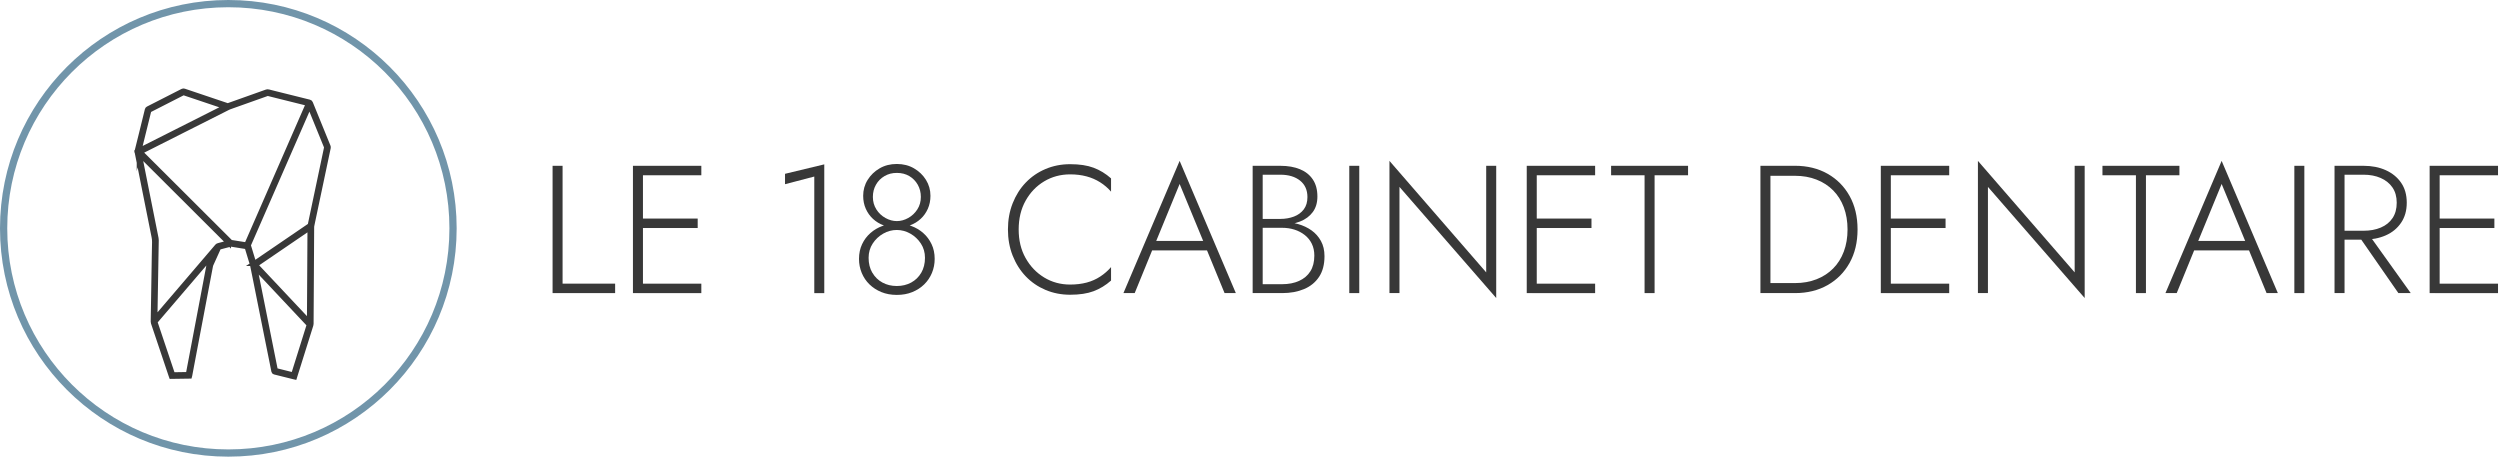 <svg xmlns="http://www.w3.org/2000/svg" width="1036" height="190" viewBox="0 0 1036 190" fill="none"><path d="M94.62 187.74C146.049 187.74 187.74 146.049 187.74 94.62C187.74 43.191 146.049 1.5 94.62 1.5C43.191 1.5 1.5 43.191 1.5 94.62C1.5 146.049 43.191 187.74 94.62 187.74Z" stroke="#7195AA" stroke-width="3" stroke-miterlimit="10"></path><path d="M56.7 62.69C56.75 62.59 56.81 62.5 56.84 62.39C57.45 59.93 58.06 57.47 58.67 55.02C59.46 51.83 60.24 48.65 61.02 45.46C61.07 45.27 61.16 45.15 61.34 45.06C66.12 42.63 70.9 40.19 75.67 37.75C75.88 37.64 76.05 37.63 76.28 37.7C82.21 39.7 88.15 41.7 94.09 43.7C94.31 43.77 94.5 43.76 94.71 43.69C97.47 42.71 100.23 41.73 103 40.74C105.49 39.85 107.98 38.97 110.47 38.08C110.72 37.99 110.95 37.96 111.23 38.04C111.97 38.26 112.72 38.42 113.47 38.61C118.38 39.84 123.3 41.06 128.21 42.28C128.46 42.34 128.59 42.46 128.68 42.69C129.06 43.65 129.46 44.61 129.85 45.57C131.9 50.61 133.96 55.66 136.01 60.7C136.08 60.88 136.1 61.04 136.06 61.23C135 66.23 133.95 71.24 132.89 76.25C131.83 81.27 130.77 86.28 129.71 91.3C129.55 92.07 129.38 92.84 129.23 93.62C129.19 93.8 129.19 93.99 129.19 94.17C129.17 97.57 129.15 100.97 129.13 104.36C129.09 111.03 129.05 117.71 129.01 124.38C128.99 127.67 128.97 130.95 128.95 134.24C128.95 134.39 128.92 134.55 128.87 134.69C126.69 141.64 124.51 148.58 122.33 155.53C122.26 155.76 122.18 156 122.1 156.26C121.93 156.22 121.78 156.19 121.62 156.15C119.01 155.5 116.41 154.84 113.8 154.2C113.57 154.14 113.48 154.03 113.44 153.82C113.19 152.55 112.94 151.29 112.69 150.02C112.15 147.31 111.6 144.59 111.05 141.88C110.51 139.19 109.97 136.49 109.43 133.8C108.82 130.75 108.21 127.71 107.6 124.66C106.96 121.44 106.31 118.23 105.67 115.01C105.34 113.35 105.03 111.69 104.66 110.04C104.49 109.28 104.23 108.54 104 107.8C103.47 106.04 102.93 104.29 102.4 102.53C102.38 102.45 102.35 102.37 102.32 102.27C101.93 102.21 101.54 102.14 101.15 102.08C99.41 101.8 97.67 101.53 95.92 101.24C95.72 101.21 95.54 101.21 95.34 101.27C93.86 101.67 92.39 102.06 90.91 102.44C90.73 102.49 90.63 102.57 90.56 102.74C89.52 105.03 88.48 107.31 87.45 109.61C87.31 109.92 87.26 110.28 87.19 110.62C86.55 113.96 85.92 117.31 85.28 120.65C84.63 124.06 83.99 127.48 83.34 130.9C82.63 134.64 81.92 138.37 81.21 142.11C80.5 145.85 79.8 149.58 79.09 153.32C78.95 154.09 78.8 154.85 78.66 155.62C78.64 155.71 78.62 155.8 78.59 155.9C76.06 155.94 73.54 155.97 71.01 156.01C70.97 155.9 70.93 155.8 70.9 155.71C68.44 148.4 65.98 141.09 63.53 133.78C63.48 133.62 63.45 133.44 63.45 133.27C63.48 131.09 63.52 128.92 63.56 126.74C63.59 124.97 63.62 123.21 63.65 121.44C63.69 119.21 63.73 116.99 63.76 114.76C63.81 111.82 63.85 108.89 63.9 105.95C63.93 104.08 63.96 102.21 64.01 100.35C64.03 99.62 63.95 98.9 63.81 98.18C63.17 95.01 62.54 91.85 61.91 88.68C61.28 85.54 60.65 82.41 60.03 79.27C59.45 76.34 58.86 73.42 58.28 70.49C57.79 68.02 57.29 65.54 56.8 63.07C56.78 62.99 56.72 62.91 56.68 62.83C56.68 62.79 56.68 62.75 56.68 62.71L56.7 62.69ZM127.76 42.93C127.35 42.83 126.98 42.73 126.6 42.64C121.47 41.36 116.34 40.08 111.2 38.8C111 38.75 110.83 38.76 110.64 38.83C105.47 40.67 100.31 42.5 95.14 44.34C94.92 44.42 94.7 44.52 94.49 44.62C88.49 47.64 82.5 50.67 76.5 53.69C70.48 56.73 64.45 59.77 58.43 62.81C58.33 62.86 58.22 62.92 58.04 63.02C58.19 63.13 58.3 63.2 58.38 63.29C63.77 68.66 69.15 74.03 74.54 79.4C81.48 86.32 88.42 93.25 95.36 100.17C95.5 100.31 95.66 100.4 95.86 100.44C97.66 100.72 99.47 101.01 101.27 101.3C101.57 101.35 101.87 101.39 102.19 101.44C110.71 81.93 119.23 62.45 127.76 42.93ZM94.73 100.62C82.4 88.32 70.1 76.05 57.8 63.78C57.76 63.86 57.77 63.91 57.78 63.96C58.16 65.85 58.54 67.74 58.91 69.63C59.49 72.57 60.08 75.5 60.66 78.44C61.29 81.58 61.91 84.71 62.54 87.85C63.21 91.23 63.89 94.6 64.56 97.98C64.67 98.52 64.8 99.04 64.79 99.6C64.73 102.09 64.7 104.59 64.66 107.08C64.62 109.44 64.58 111.8 64.54 114.16C64.48 117.8 64.42 121.45 64.35 125.09C64.31 127.36 64.27 129.63 64.24 131.89C64.24 131.95 64.26 132.02 64.27 132.12C64.36 132.02 64.43 131.95 64.49 131.88C69.08 126.51 73.67 121.15 78.26 115.78C82.17 111.21 86.08 106.64 89.98 102.06C90.13 101.89 90.29 101.78 90.51 101.73C91.24 101.55 91.96 101.35 92.68 101.16C93.34 100.98 94.01 100.81 94.73 100.61V100.62ZM105.26 109.24C105.38 109.16 105.48 109.1 105.58 109.03C109.55 106.33 113.51 103.62 117.48 100.91C121.06 98.47 124.63 96.03 128.21 93.59C128.38 93.48 128.49 93.37 128.54 93.14C128.77 91.96 129.03 90.79 129.28 89.62C130.26 85 131.23 80.37 132.21 75.75C133.23 70.93 134.24 66.1 135.26 61.28C135.3 61.09 135.28 60.92 135.21 60.75C132.94 55.18 130.67 49.6 128.4 44.03C128.36 43.94 128.32 43.85 128.26 43.72C128.2 43.84 128.16 43.92 128.12 44C124.69 51.85 121.26 59.69 117.83 67.54C112.91 78.81 107.98 90.07 103.06 101.34C102.98 101.53 102.96 101.69 103.02 101.9C103.74 104.26 104.46 106.63 105.18 108.99C105.2 109.07 105.23 109.14 105.27 109.24H105.26ZM77.96 155.16C77.99 155.09 78 155.07 78 155.05C78.49 152.45 78.99 149.85 79.48 147.26C80.29 142.98 81.1 138.7 81.91 134.42C82.64 130.57 83.37 126.73 84.1 122.88C84.89 118.71 85.68 114.54 86.46 110.37C86.56 109.84 86.71 109.34 86.94 108.85C87.54 107.58 88.11 106.29 88.69 105.01C88.73 104.92 88.81 104.83 88.77 104.67C80.58 114.25 72.41 123.81 64.23 133.37C66.68 140.67 69.13 147.96 71.58 155.26C73.73 155.23 75.84 155.2 77.96 155.16ZM128.11 134.55C120.61 126.58 113.14 118.62 105.66 110.67C105.61 110.79 105.62 110.88 105.63 110.96C105.68 111.2 105.73 111.44 105.78 111.68C106.79 116.7 107.79 121.71 108.8 126.73C109.75 131.49 110.71 136.26 111.66 141.03C112.47 145.09 113.29 149.15 114.1 153.21C114.14 153.42 114.23 153.51 114.44 153.56C116.39 154.04 118.34 154.53 120.29 155.02C120.72 155.13 121.14 155.23 121.59 155.34C123.77 148.4 125.94 141.49 128.11 134.55ZM128.42 94.39C120.86 99.55 113.37 104.65 105.87 109.77C113.27 117.64 120.64 125.48 128.02 133.33C128.05 133.36 128.08 133.39 128.11 133.41C128.11 133.41 128.13 133.41 128.14 133.41C128.14 133.41 128.16 133.41 128.19 133.39C128.27 120.42 128.35 107.45 128.42 94.39ZM57.66 62.27C57.66 62.27 57.69 62.3 57.71 62.32C69.6 56.32 81.5 50.32 93.44 44.29C93.29 44.23 93.2 44.19 93.1 44.16C87.49 42.28 81.89 40.39 76.28 38.51C76.1 38.45 75.96 38.46 75.79 38.54C71.19 40.89 66.58 43.24 61.98 45.59C61.81 45.68 61.72 45.79 61.68 45.98C60.46 50.95 59.23 55.91 58 60.88C57.88 61.35 57.77 61.81 57.66 62.28V62.27Z" fill="#383838" stroke="#383838" stroke-width="2" stroke-miterlimit="10"></path><path d="M233.13 68.71V117.54H254.91V121.46H228.99V68.71H233.14H233.13Z" fill="#383838"></path><path d="M266.44 68.71V121.46H262.29V68.71H266.44ZM264.48 68.71H290.63V72.63H264.48V68.71ZM264.48 90.57H289.12V94.49H264.48V90.57ZM264.48 117.55H290.63V121.47H264.48V117.55Z" fill="#383838"></path><path d="M325.3 72.03L341.58 68.11V121.47H337.44V73.16L325.31 76.33V72.03H325.3Z" fill="#383838"></path><path d="M357.25 101.19C358.1 99.38 359.26 97.84 360.72 96.56C362.18 95.28 363.85 94.3 365.73 93.62C367.61 92.94 369.59 92.6 371.65 92.6C373.71 92.6 375.68 92.94 377.57 93.62C379.46 94.3 381.12 95.28 382.58 96.56C384.04 97.84 385.19 99.39 386.05 101.19C386.91 102.99 387.33 105.03 387.33 107.29C387.33 109.35 386.95 111.28 386.2 113.09C385.45 114.9 384.38 116.48 383 117.84C381.62 119.2 379.97 120.26 378.06 121.04C376.15 121.82 374.02 122.21 371.65 122.21C369.28 122.21 367.15 121.82 365.24 121.04C363.33 120.26 361.69 119.19 360.3 117.84C358.91 116.49 357.85 114.9 357.1 113.09C356.35 111.28 355.97 109.35 355.97 107.29C355.97 105.03 356.4 102.99 357.25 101.19ZM359.55 74.55C360.78 72.57 362.44 70.97 364.52 69.76C366.6 68.55 368.98 67.95 371.64 67.95C374.3 67.95 376.68 68.55 378.76 69.76C380.84 70.97 382.5 72.56 383.73 74.55C384.96 76.54 385.58 78.73 385.58 81.14C385.58 83.1 385.22 84.9 384.49 86.53C383.76 88.16 382.77 89.56 381.51 90.71C380.25 91.87 378.78 92.76 377.1 93.39C375.42 94.02 373.6 94.33 371.64 94.33C369.68 94.33 367.86 94.02 366.18 93.39C364.5 92.76 363.03 91.87 361.77 90.71C360.51 89.55 359.52 88.16 358.79 86.53C358.06 84.9 357.7 83.1 357.7 81.14C357.7 78.73 358.31 76.53 359.55 74.55ZM361.51 113.02C362.54 114.78 363.93 116.14 365.69 117.09C367.45 118.05 369.43 118.52 371.64 118.52C373.85 118.52 375.83 118.04 377.59 117.09C379.35 116.14 380.74 114.78 381.77 113.02C382.8 111.26 383.31 109.2 383.31 106.84C383.31 104.63 382.75 102.66 381.61 100.92C380.48 99.19 379.02 97.82 377.24 96.81C375.46 95.81 373.59 95.3 371.63 95.3C369.67 95.3 367.8 95.8 366.02 96.81C364.24 97.82 362.78 99.18 361.65 100.92C360.52 102.65 359.95 104.63 359.95 106.84C359.95 109.2 360.46 111.26 361.49 113.02H361.51ZM363.17 86.8C364.15 88.31 365.4 89.49 366.94 90.34C368.47 91.19 370.04 91.62 371.65 91.62C373.26 91.62 374.83 91.19 376.36 90.34C377.89 89.49 379.15 88.31 380.13 86.8C381.11 85.29 381.6 83.56 381.6 81.6C381.6 79.74 381.17 78.06 380.32 76.55C379.46 75.04 378.3 73.85 376.82 72.97C375.34 72.09 373.62 71.65 371.66 71.65C369.7 71.65 368.04 72.09 366.54 72.97C365.03 73.85 363.85 75.04 363 76.55C362.14 78.06 361.72 79.74 361.72 81.6C361.72 83.56 362.21 85.29 363.19 86.8H363.17Z" fill="#383838"></path><path d="M425 106.92C426.91 110.34 429.47 113.02 432.69 114.98C435.9 116.94 439.5 117.92 443.47 117.92C445.98 117.92 448.27 117.64 450.33 117.09C452.39 116.54 454.26 115.71 455.94 114.6C457.62 113.5 459.12 112.19 460.42 110.68V116.26C458.21 118.22 455.8 119.69 453.19 120.67C450.58 121.65 447.34 122.14 443.47 122.14C439.8 122.14 436.4 121.47 433.26 120.14C430.12 118.81 427.39 116.94 425.08 114.53C422.77 112.12 420.96 109.25 419.65 105.94C418.34 102.62 417.69 99.01 417.69 95.09C417.69 91.17 418.34 87.55 419.65 84.24C420.96 80.92 422.76 78.06 425.08 75.65C427.39 73.24 430.12 71.37 433.26 70.04C436.4 68.71 439.8 68.04 443.47 68.04C447.34 68.04 450.58 68.53 453.19 69.51C455.8 70.49 458.21 71.96 460.42 73.92V79.42C459.11 77.91 457.61 76.62 455.9 75.54C454.19 74.46 452.31 73.64 450.25 73.09C448.19 72.54 445.93 72.26 443.47 72.26C439.5 72.26 435.91 73.23 432.69 75.16C429.47 77.09 426.91 79.77 425 83.19C423.09 86.61 422.14 90.58 422.14 95.1C422.14 99.62 423.09 103.52 425 106.93V106.92Z" fill="#383838"></path><path d="M478.58 101.19L478.13 102.09L470.22 121.46H465.55L488.84 66.67L512.13 121.46H507.46L499.62 102.39L499.24 101.41L488.84 76.24L478.59 101.18L478.58 101.19ZM476.77 99.84H501.11L502.47 103.76H475.42L476.78 99.84H476.77Z" fill="#383838"></path><path d="M522.36 90.72H530.57C532.63 90.72 534.51 90.39 536.22 89.74C537.93 89.09 539.28 88.09 540.29 86.76C541.29 85.43 541.8 83.73 541.8 81.67C541.8 78.76 540.78 76.48 538.75 74.85C536.71 73.22 533.99 72.4 530.57 72.4H523.26V117.77H531.32C533.98 117.77 536.32 117.32 538.33 116.41C540.34 115.51 541.9 114.19 543 112.45C544.1 110.72 544.66 108.54 544.66 105.93C544.66 104.07 544.31 102.43 543.6 100.99C542.9 99.56 541.92 98.35 540.66 97.37C539.4 96.39 537.98 95.65 536.4 95.15C534.82 94.65 533.12 94.4 531.31 94.4H522.34V91.99H531.61C533.77 91.99 535.88 92.28 537.94 92.86C540 93.44 541.85 94.3 543.48 95.46C545.11 96.62 546.42 98.09 547.4 99.87C548.38 101.65 548.87 103.75 548.87 106.16C548.87 109.63 548.12 112.49 546.61 114.75C545.1 117.01 543.03 118.69 540.39 119.8C537.75 120.91 534.73 121.46 531.31 121.46H519.1V68.71H530.56C533.73 68.71 536.45 69.19 538.74 70.14C541.03 71.09 542.8 72.51 544.05 74.4C545.31 76.28 545.93 78.63 545.93 81.45C545.93 84.01 545.29 86.16 544.01 87.89C542.73 89.62 540.96 90.93 538.7 91.81C536.44 92.69 533.83 93.13 530.86 93.13H522.34V90.72H522.36Z" fill="#383838"></path><path d="M563.28 68.71V121.46H559.14V68.71H563.28Z" fill="#383838"></path><path d="M620.03 68.71V123.5L579.94 77.45V121.46H575.79V66.67L615.88 112.87V68.71H620.03Z" fill="#383838"></path><path d="M636.83 68.71V121.46H632.68V68.71H636.83ZM634.87 68.71H661.02V72.63H634.87V68.71ZM634.87 90.57H659.51V94.49H634.87V90.57ZM634.87 117.55H661.02V121.47H634.87V117.55Z" fill="#383838"></path><path d="M667.65 68.71H699.53V72.63H685.66V121.46H681.51V72.63H667.64V68.71H667.65Z" fill="#383838"></path><path d="M733.669 68.71V121.46H729.52V68.71H733.669ZM731.78 121.46V117.31H743.84C747.11 117.31 750.08 116.78 752.77 115.73C755.46 114.68 757.759 113.18 759.669 111.25C761.579 109.32 763.05 106.98 764.08 104.24C765.11 101.5 765.62 98.45 765.62 95.08C765.62 91.71 765.1 88.66 764.08 85.92C763.05 83.18 761.579 80.85 759.669 78.91C757.759 76.98 755.46 75.48 752.77 74.43C750.08 73.37 747.1 72.85 743.84 72.85H731.78V68.7H743.84C748.96 68.7 753.47 69.81 757.37 72.02C761.26 74.23 764.3 77.31 766.49 81.25C768.68 85.19 769.77 89.8 769.77 95.08C769.77 100.36 768.68 104.96 766.49 108.91C764.3 112.85 761.26 115.93 757.37 118.14C753.48 120.35 748.97 121.46 743.84 121.46H731.78Z" fill="#383838"></path><path d="M783.56 68.71V121.46H779.41V68.71H783.56ZM781.6 68.71H807.75V72.63H781.6V68.71ZM781.6 90.57H806.24V94.49H781.6V90.57ZM781.6 117.55H807.75V121.47H781.6V117.55Z" fill="#383838"></path><path d="M863.89 68.71V123.5L823.8 77.45V121.46H819.65V66.67L859.74 112.87V68.71H863.89Z" fill="#383838"></path><path d="M871.27 68.71H903.15V72.63H889.28V121.46H885.13V72.63H871.26V68.71H871.27Z" fill="#383838"></path><path d="M910.39 101.19L909.94 102.09L902.03 121.46H897.36L920.65 66.67L943.94 121.46H939.27L931.43 102.39L931.05 101.41L920.65 76.24L910.4 101.18L910.39 101.19ZM908.58 99.84H932.92L934.28 103.76H907.23L908.59 99.84H908.58Z" fill="#383838"></path><path d="M954.92 68.71V121.46H950.78V68.71H954.92Z" fill="#383838"></path><path d="M971.58 68.71V121.46H967.43V68.71H971.58ZM969.62 68.71H979.49C982.91 68.71 985.96 69.31 988.65 70.52C991.34 71.73 993.46 73.46 995.02 75.72C996.58 77.98 997.36 80.74 997.36 84.01C997.36 87.28 996.58 89.99 995.02 92.3C993.46 94.61 991.34 96.36 988.65 97.54C985.96 98.72 982.91 99.31 979.49 99.31H969.62V95.62H979.49C982.15 95.62 984.53 95.18 986.61 94.3C988.69 93.42 990.31 92.11 991.47 90.38C992.63 88.65 993.2 86.53 993.2 84.01C993.2 81.49 992.61 79.39 991.43 77.68C990.25 75.97 988.63 74.67 986.57 73.76C984.51 72.86 982.15 72.4 979.49 72.4H969.62V68.71ZM981 96.29L999.01 121.46H993.89L976.41 96.29H981.01H981Z" fill="#383838"></path><path d="M1010.99 68.71V121.46H1006.84V68.71H1010.99ZM1009.03 68.71H1035.18V72.63H1009.03V68.71ZM1009.03 90.57H1033.67V94.49H1009.03V90.57ZM1009.03 117.55H1035.18V121.47H1009.03V117.55Z" fill="#383838"></path></svg>